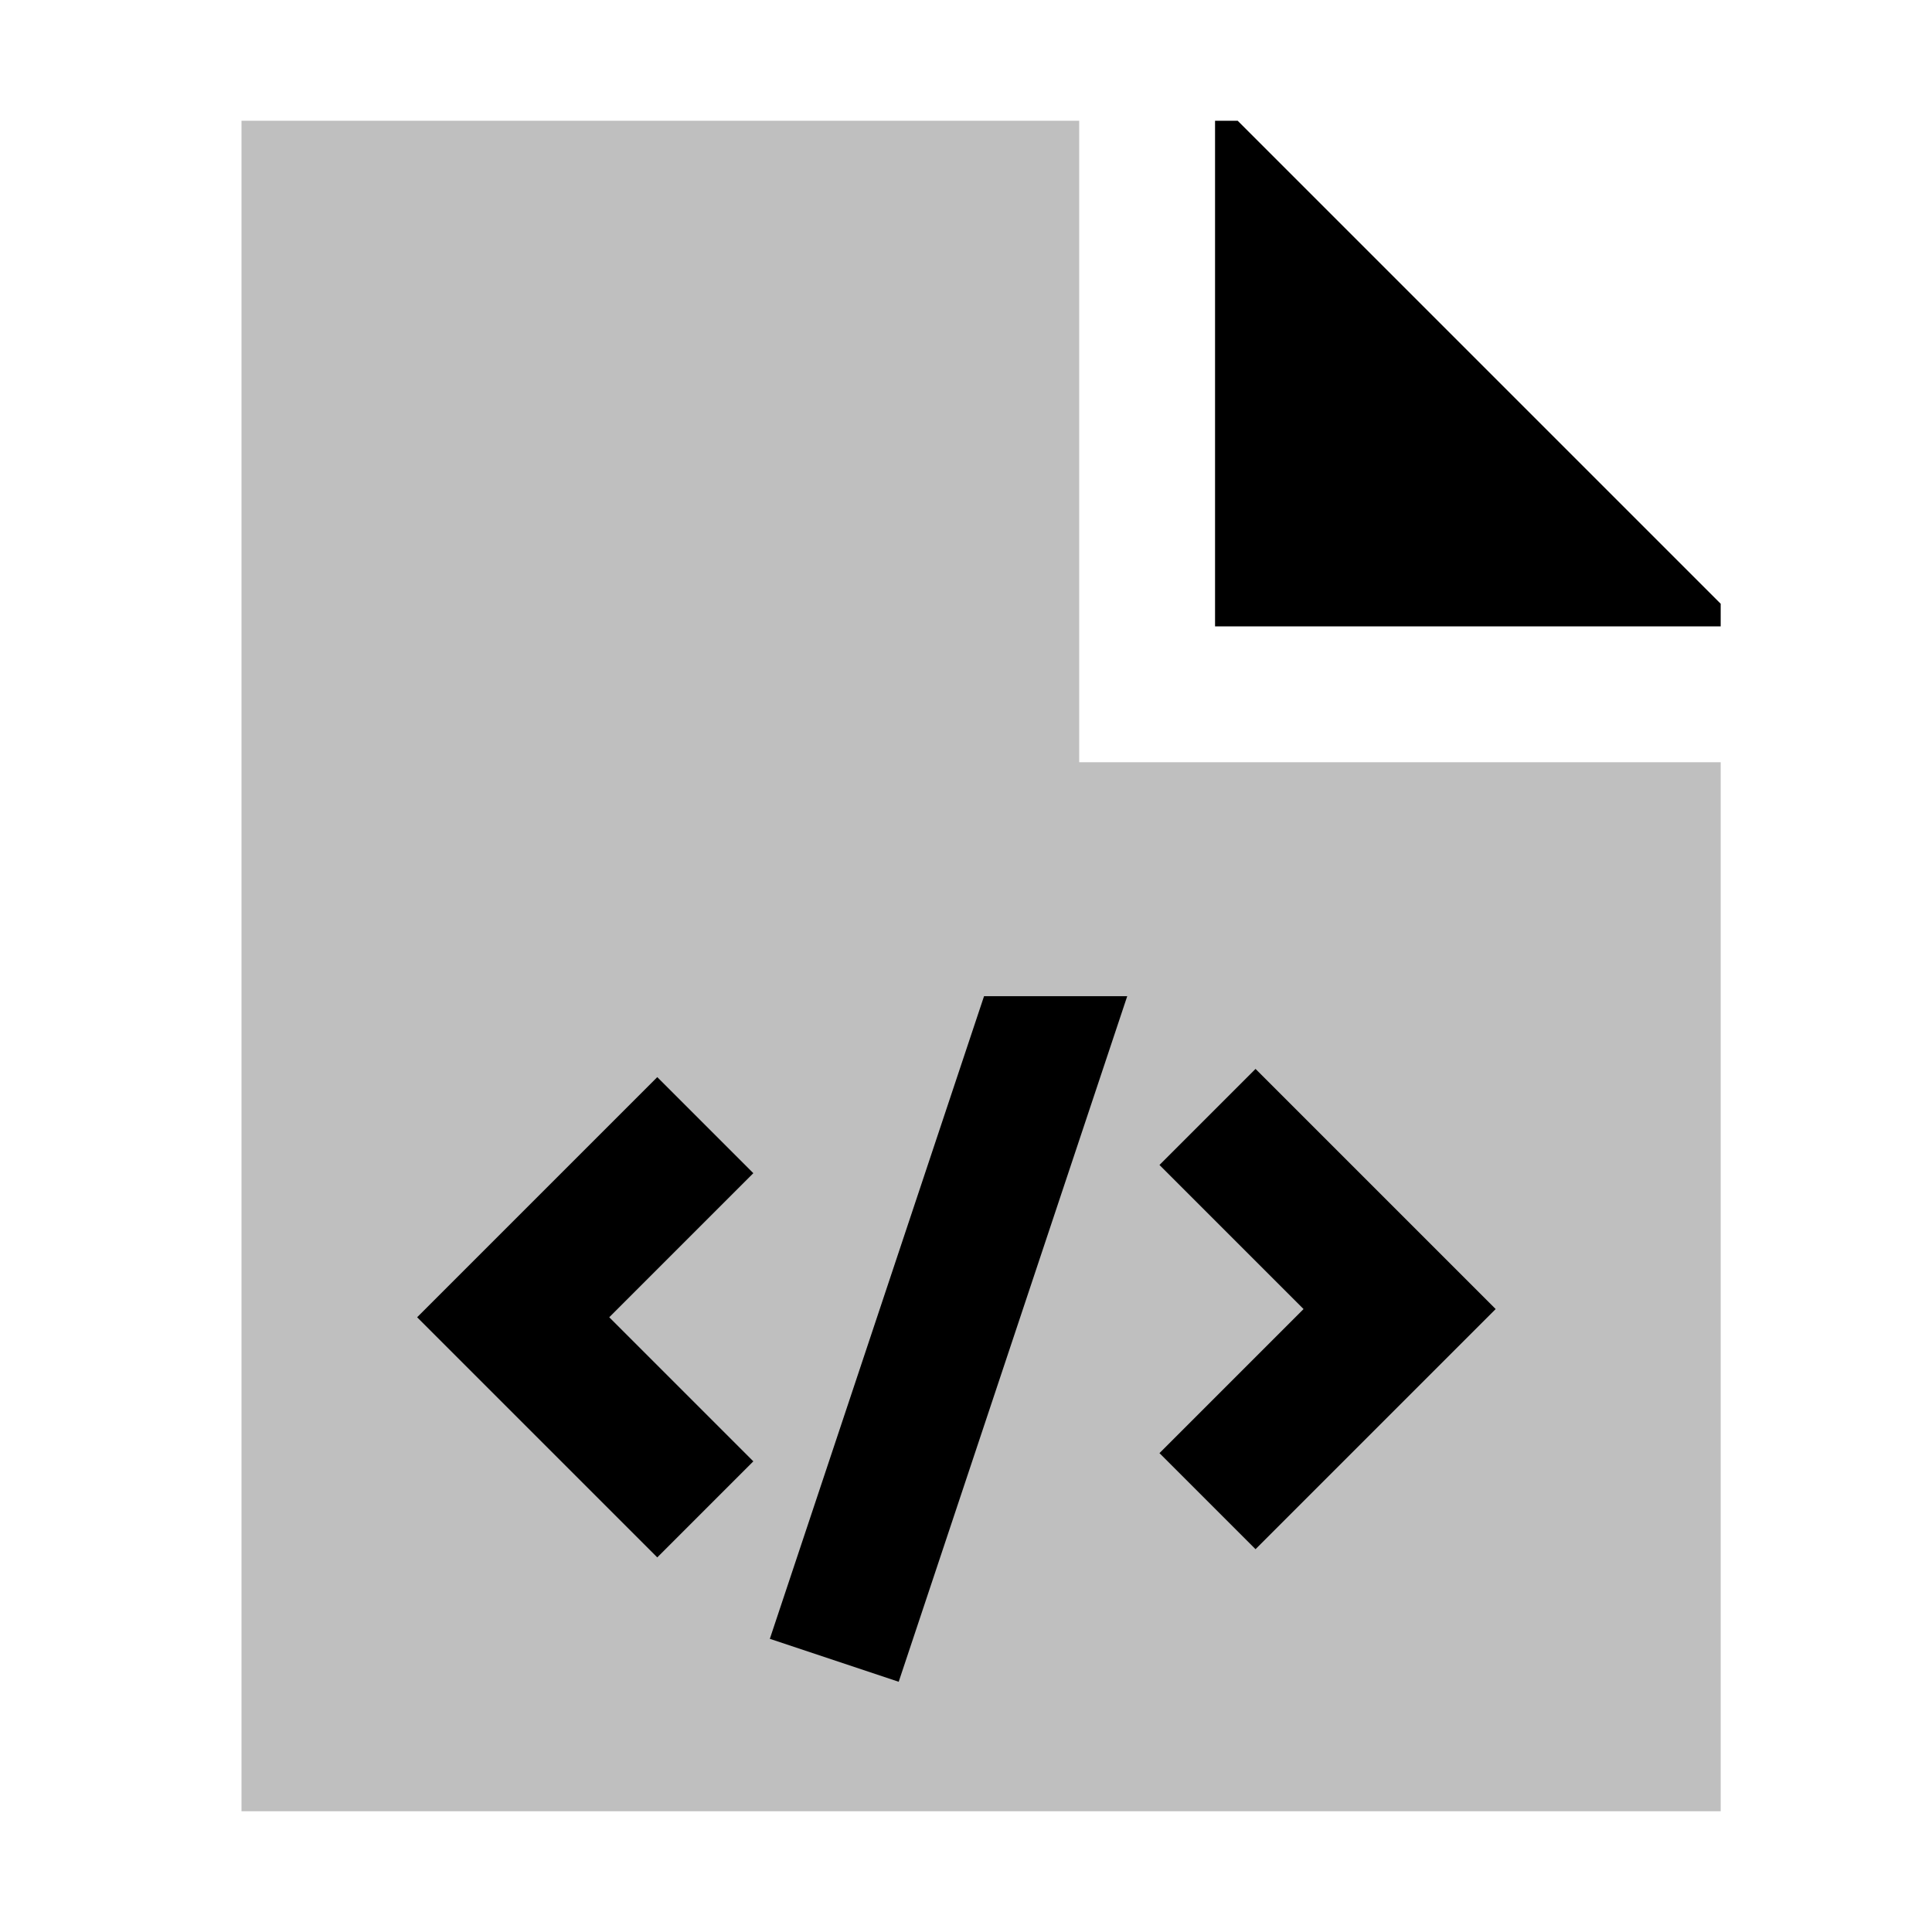 <svg xmlns="http://www.w3.org/2000/svg" id="export" viewBox="0 0 512 512">
  <defs>
    <style>
      .cls-1{fill:currentColor}
    </style>
  </defs>
  <polygon points="456 166 456 160 328 32 322 32 322 166 456 166" class="cls-1"/>
  <polygon fill="currentColor" points="286 202 286 32 64 32 64 480 456 480 456 202 286 202" opacity=".25"/>
  <polygon points="199.64 387.272 161.456 349.088 199.64 310.905 174.185 285.449 110.544 349.088 174.185 412.728 199.64 387.272" class="cls-1"/>
  <polygon points="332.728 410.551 396.368 346.912 332.728 283.272 307.272 308.728 345.456 346.912 307.272 385.095 332.728 410.551" class="cls-1"/>
  <polygon points="298.728 264 260.781 264 204.012 434.308 238.164 445.692 298.728 264" class="cls-1"/>
</svg>
